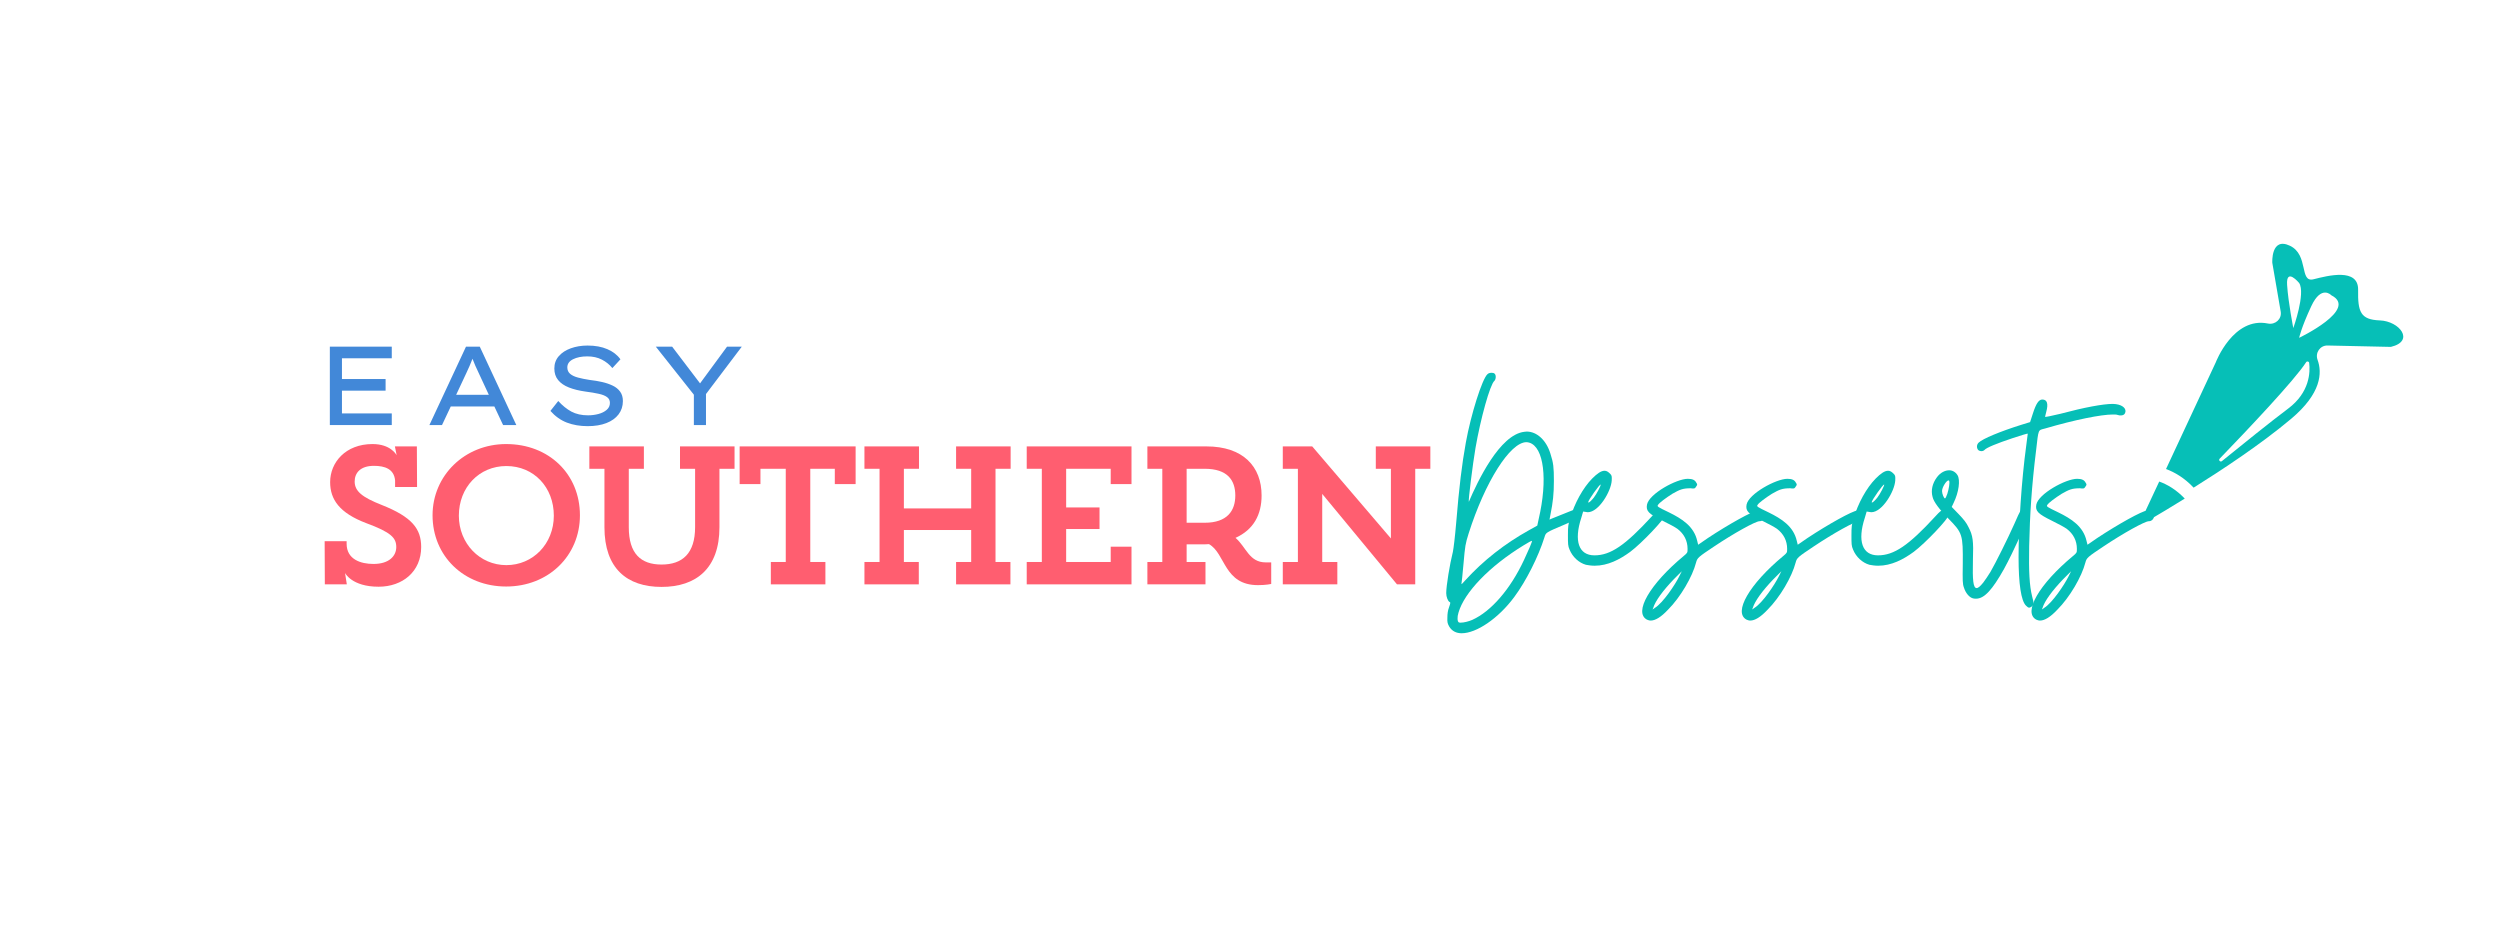 <?xml version="1.0" encoding="UTF-8"?> <svg xmlns="http://www.w3.org/2000/svg" xmlns:xlink="http://www.w3.org/1999/xlink" width="851" zoomAndPan="magnify" viewBox="0 0 638.25 236.25" height="315" preserveAspectRatio="xMidYMid meet" version="1.0"><defs><g></g><clipPath id="91f42574a7"><path d="M 547 122 L 558 122 L 558 133 L 547 133 Z M 547 122 " clip-rule="nonzero"></path></clipPath><clipPath id="ce5640fbf6"><path d="M 553.586 58.238 L 618.609 63.621 L 612.473 137.711 L 547.453 132.324 Z M 553.586 58.238 " clip-rule="nonzero"></path></clipPath><clipPath id="f46cdaf36e"><path d="M 553.586 58.238 L 618.609 63.621 L 612.473 137.711 L 547.453 132.324 Z M 553.586 58.238 " clip-rule="nonzero"></path></clipPath><clipPath id="3b930e79f3"><path d="M 552 62 L 614 62 L 614 125 L 552 125 Z M 552 62 " clip-rule="nonzero"></path></clipPath><clipPath id="fffdf2957a"><path d="M 553.586 58.238 L 618.609 63.621 L 612.473 137.711 L 547.453 132.324 Z M 553.586 58.238 " clip-rule="nonzero"></path></clipPath><clipPath id="81299fb0b1"><path d="M 553.586 58.238 L 618.609 63.621 L 612.473 137.711 L 547.453 132.324 Z M 553.586 58.238 " clip-rule="nonzero"></path></clipPath></defs><g fill="#ff5e70" fill-opacity="1"><g transform="translate(77.621, 149.187)"><g><path d="M 5.262 -11.02 L 5.309 0 L 10.922 0 L 10.469 -2.906 C 10.469 -2.906 12.172 0.602 19.035 0.602 C 25.148 0.602 29.906 -3.258 29.906 -9.52 C 29.906 -14.129 27.652 -17.184 19.789 -20.289 C 14.828 -22.242 12.926 -23.797 12.926 -26.25 C 12.926 -28.406 14.328 -30.258 17.836 -30.258 C 20.641 -30.258 22.992 -29.457 23.246 -26.5 L 23.246 -24.848 L 28.855 -24.848 L 28.805 -35.219 L 23.195 -35.219 L 23.645 -32.965 C 23.496 -33.215 22.043 -35.82 17.484 -35.82 C 10.57 -35.82 6.664 -31.109 6.664 -26.102 C 6.664 -21.691 9.016 -18.234 15.879 -15.629 C 22.242 -13.277 23.547 -11.871 23.547 -9.52 C 23.547 -7.266 21.742 -5.211 17.734 -5.211 C 14.477 -5.211 10.871 -6.363 10.871 -10.371 L 10.871 -11.02 Z M 5.262 -11.02 "></path></g></g></g><g fill="#ff5e70" fill-opacity="1"><g transform="translate(105.423, 149.187)"><g><path d="M 5.008 -17.633 C 5.008 -7.215 13.023 0.551 23.797 0.551 C 34.566 0.551 42.633 -7.266 42.633 -17.633 C 42.633 -28.152 34.715 -35.82 23.797 -35.82 C 13.227 -35.82 5.008 -27.805 5.008 -17.633 Z M 11.723 -17.535 C 11.723 -24.746 16.883 -30.207 23.848 -30.207 C 30.91 -30.207 35.969 -24.746 35.969 -17.535 C 35.969 -10.371 30.66 -4.91 23.848 -4.91 C 17.031 -4.91 11.723 -10.469 11.723 -17.535 Z M 11.723 -17.535 "></path></g></g></g><g fill="#ff5e70" fill-opacity="1"><g transform="translate(145.6, 149.187)"><g><path d="M 28.004 -29.508 L 31.859 -29.508 L 31.859 -14.629 C 31.859 -7.863 28.605 -5.059 23.293 -5.059 C 17.984 -5.059 14.93 -7.863 14.93 -14.578 L 14.93 -29.508 L 18.785 -29.508 L 18.785 -35.219 L 4.859 -35.219 L 4.859 -29.508 L 8.715 -29.508 L 8.715 -14.578 C 8.715 -4.059 14.477 0.652 23.293 0.652 C 32.113 0.652 38.074 -4.059 38.074 -14.578 L 38.074 -29.508 L 41.93 -29.508 L 41.93 -35.219 L 28.004 -35.219 Z M 28.004 -29.508 "></path></g></g></g><g fill="#ff5e70" fill-opacity="1"><g transform="translate(184.924, 149.187)"><g><path d="M 11.871 0 L 25.801 0 L 25.801 -5.711 L 21.941 -5.711 L 21.941 -29.508 L 28.203 -29.508 L 28.203 -25.598 L 33.516 -25.598 L 33.516 -35.219 L 3.906 -35.219 L 3.906 -25.598 L 9.219 -25.598 L 9.219 -29.508 L 15.68 -29.508 L 15.68 -5.711 L 11.871 -5.711 Z M 11.871 0 "></path></g></g></g><g fill="#ff5e70" fill-opacity="1"><g transform="translate(214.881, 149.187)"><g><path d="M 29.207 -29.508 L 33.062 -29.508 L 33.062 -19.387 L 15.879 -19.387 L 15.879 -29.508 L 19.738 -29.508 L 19.738 -35.219 L 5.812 -35.219 L 5.812 -29.508 L 9.668 -29.508 L 9.668 -5.711 L 5.812 -5.711 L 5.812 0 L 19.688 0 L 19.688 -5.711 L 15.879 -5.711 L 15.879 -13.875 L 33.062 -13.875 L 33.062 -5.711 L 29.207 -5.711 L 29.207 0 L 43.082 0 L 43.082 -5.711 L 39.273 -5.711 L 39.273 -29.508 L 43.133 -29.508 L 43.133 -35.219 L 29.207 -35.219 Z M 29.207 -29.508 "></path></g></g></g><g fill="#ff5e70" fill-opacity="1"><g transform="translate(256.31, 149.187)"><g><path d="M 32.562 -25.598 L 32.562 -35.219 L 5.812 -35.219 L 5.812 -29.508 L 9.668 -29.508 L 9.668 -5.711 L 5.812 -5.711 L 5.812 0 L 32.562 0 L 32.562 -9.617 L 27.254 -9.617 L 27.254 -5.711 L 15.879 -5.711 L 15.879 -14.129 L 24.398 -14.129 L 24.398 -19.637 L 15.879 -19.637 L 15.879 -29.508 L 27.254 -29.508 L 27.254 -25.598 Z M 32.562 -25.598 "></path></g></g></g><g fill="#ff5e70" fill-opacity="1"><g transform="translate(287.068, 149.187)"><g><path d="M 5.859 -29.508 L 9.668 -29.508 L 9.668 -5.711 L 5.859 -5.711 L 5.859 0 L 20.691 0 L 20.691 -5.711 L 15.879 -5.711 L 15.879 -10.219 L 19.738 -10.219 C 20.391 -10.219 20.992 -10.219 21.59 -10.27 C 25.848 -7.863 25.348 0.199 34.117 0.199 C 36.168 0.199 37.473 -0.102 37.473 -0.102 L 37.473 -5.609 L 36.07 -5.609 C 31.812 -5.609 31.109 -9.52 28.355 -11.871 C 33.012 -13.977 35.016 -17.836 35.016 -22.695 C 35.016 -30.059 30.309 -35.219 20.941 -35.219 L 5.859 -35.219 Z M 20.488 -29.508 C 26.352 -29.508 28.305 -26.551 28.305 -22.695 C 28.305 -18.836 26.301 -15.73 20.488 -15.73 L 15.879 -15.73 L 15.879 -29.508 Z M 20.488 -29.508 "></path></g></g></g><g fill="#ff5e70" fill-opacity="1"><g transform="translate(321.684, 149.187)"><g><path d="M 29.559 -29.508 L 33.414 -29.508 L 33.414 -11.723 L 13.324 -35.219 L 5.812 -35.219 L 5.812 -29.508 L 9.668 -29.508 L 9.668 -5.711 L 5.812 -5.711 L 5.812 0 L 19.738 0 L 19.738 -5.711 L 15.879 -5.711 L 15.879 -23.094 L 34.969 0 L 39.625 0 L 39.625 -29.508 L 43.484 -29.508 L 43.484 -35.219 L 29.559 -35.219 Z M 29.559 -29.508 "></path></g></g></g><g fill="#06bfb7" fill-opacity="1"><g transform="translate(368.281, 140.307)"><g><path d="M 4.883 21.363 C 8.652 21.363 14.242 17.598 18.301 12.121 C 21.363 8.004 24.48 1.766 26.012 -3.117 C 26.422 -4.414 26.246 -4.297 31.367 -6.473 C 33.133 -7.238 34.84 -8.004 35.074 -8.238 C 35.898 -8.887 35.602 -10.121 34.543 -10.355 C 34.484 -10.355 34.426 -10.355 34.367 -10.355 C 33.898 -10.355 32.777 -9.887 27.836 -7.887 L 27.305 -7.648 L 27.543 -8.887 C 28.188 -12.062 28.426 -14.242 28.426 -17.535 C 28.426 -21.008 28.305 -22.129 27.543 -24.48 C 26.48 -27.953 24.07 -30.129 21.48 -30.129 C 21.305 -30.129 21.066 -30.07 20.891 -30.07 C 14.594 -29.367 8.945 -17.418 6.707 -12.184 C 6.531 -12.418 7.711 -21.832 8.414 -25.953 C 9.711 -33.426 12.121 -42.137 13.242 -43.078 C 13.652 -43.488 13.711 -44.547 13.301 -44.902 C 13.125 -45.078 12.828 -45.137 12.535 -45.137 C 12.121 -45.137 11.711 -45.02 11.477 -44.785 C 10.121 -43.605 7.238 -34.484 5.945 -27.305 C 4.941 -21.773 4.238 -16.008 3.473 -6.707 C 3.18 -3.238 2.824 -0.352 2.648 0.531 C 1.824 3.824 0.941 9.297 0.941 11.121 C 0.941 12.062 1.355 13.125 1.766 13.359 C 2.059 13.477 2.059 13.594 1.648 14.77 C 1.355 15.535 1.234 16.418 1.234 17.359 C 1.176 18.598 1.293 18.891 1.707 19.656 C 2.414 20.832 3.531 21.363 4.883 21.363 Z M 7.59 17.949 C 6.648 18.359 5.414 18.656 4.648 18.656 C 4.473 18.656 4.297 18.656 4.18 18.598 C 3.766 18.418 3.707 17.242 4.062 16.125 C 5.531 10.945 12.004 4.238 20.656 -1.059 C 21.773 -1.766 22.773 -2.297 22.832 -2.234 C 22.949 -2.117 21.891 0.352 20.773 2.707 C 17.301 10.121 12.418 15.77 7.59 17.949 Z M 5.766 7.887 C 5.18 8.594 4.766 8.945 4.824 8.77 C 4.883 8.531 5.121 6.238 5.355 3.59 C 5.766 -1.059 5.824 -1.414 6.648 -4.062 C 10.828 -17.242 17.242 -27.422 21.422 -27.422 C 21.656 -27.422 21.891 -27.363 22.129 -27.305 C 25.895 -26.188 26.895 -17.832 24.539 -7.77 L 24.188 -6.121 L 22.066 -4.941 C 15.949 -1.531 10.477 2.707 5.766 7.887 Z M 5.766 7.887 "></path></g></g></g><g fill="#06bfb7" fill-opacity="1"><g transform="translate(402.294, 140.307)"><g><path d="M 2.59 3.883 C 3.18 4 4 4.121 4.824 4.121 C 8.18 4.121 11.238 2.531 13.887 0.59 C 16.891 -1.648 22.832 -7.945 22.832 -8.828 C 22.832 -9.477 22.188 -10.062 21.48 -10.062 C 20.949 -10.062 20.656 -9.828 19.359 -8.414 C 12.594 -1.059 8.887 1.473 4.766 1.473 C 0.766 1.473 -0.531 -2.176 1.414 -8.121 L 1.883 -9.711 L 2.648 -9.594 C 2.766 -9.594 2.941 -9.535 3.059 -9.535 C 5.887 -9.535 9.004 -14.891 9.18 -17.598 C 9.238 -18.773 9.18 -18.949 8.77 -19.359 C 8.297 -19.832 7.887 -20.125 7.355 -20.125 C 6.473 -20.125 5.473 -19.422 4.18 -18.125 C 1.824 -15.711 -0.293 -11.887 -1.473 -7.887 C -1.941 -6.414 -2 -5.824 -2 -3.648 C -2 -1.414 -2 -0.941 -1.59 0 C -0.824 1.883 0.766 3.355 2.59 3.883 Z M 4.59 -13.242 C 4.062 -12.594 3.473 -12.004 3.238 -12.004 C 3.18 -12.004 3.18 -12.062 3.18 -12.121 C 3.18 -12.594 6.121 -16.773 6.355 -16.594 C 6.473 -16.418 5.297 -14.125 4.59 -13.242 Z M 4.59 -13.242 "></path></g></g></g><g fill="#06bfb7" fill-opacity="1"><g transform="translate(423.832, 140.307)"><g><path d="M -3.355 17.891 C -3.059 18.008 -2.766 18.125 -2.414 18.125 C -1.234 18.125 0.234 17.242 2 15.359 C 5.18 12.184 8.238 6.945 9.18 3.297 C 9.477 2.117 9.77 1.883 13.652 -0.707 C 18.832 -4.18 24.363 -7.238 25.363 -7.238 C 26.66 -7.238 27.188 -8.887 26.188 -9.711 C 25.895 -9.945 25.656 -10.062 25.363 -10.062 C 25.246 -10.062 25.129 -10.062 25.012 -10.004 C 23.539 -9.828 17.535 -6.473 12.184 -2.941 L 9.711 -1.234 L 9.477 -2.176 C 8.652 -5.945 5.531 -7.887 2.297 -9.477 C -0.766 -10.945 -0.824 -11.004 -0.531 -11.418 C -0.293 -11.887 1.531 -13.242 3.117 -14.242 C 5.004 -15.301 5.707 -15.652 7.828 -15.652 C 8.121 -15.594 8.297 -15.594 8.473 -15.594 C 8.887 -15.594 8.945 -15.711 9.18 -16.066 C 9.535 -16.535 9.535 -16.652 9.238 -17.066 C 8.887 -17.773 8.238 -18.066 7.062 -18.066 C 4.18 -18.066 -2.824 -14.242 -3.355 -11.477 C -3.648 -9.828 -2.941 -9.121 0.648 -7.355 C 2.234 -6.59 3.941 -5.648 4.414 -5.297 C 6.121 -4 7.004 -2.234 7.004 -0.176 C 7.004 0.766 7.004 0.824 6.004 1.648 C -2.648 8.828 -6.828 16.066 -3.355 17.891 Z M -1.355 14.891 L -1.941 15.301 L -1.766 14.891 C -1.234 13.125 0.707 10.477 3.531 7.531 L 5.531 5.531 L 4.883 6.828 C 3.883 8.887 0.707 13.652 -1.355 14.891 Z M -1.355 14.891 "></path></g></g></g><g fill="#06bfb7" fill-opacity="1"><g transform="translate(449.254, 140.307)"><g><path d="M -3.355 17.891 C -3.059 18.008 -2.766 18.125 -2.414 18.125 C -1.234 18.125 0.234 17.242 2 15.359 C 5.18 12.184 8.238 6.945 9.18 3.297 C 9.477 2.117 9.77 1.883 13.652 -0.707 C 18.832 -4.18 24.363 -7.238 25.363 -7.238 C 26.66 -7.238 27.188 -8.887 26.188 -9.711 C 25.895 -9.945 25.656 -10.062 25.363 -10.062 C 25.246 -10.062 25.129 -10.062 25.012 -10.004 C 23.539 -9.828 17.535 -6.473 12.184 -2.941 L 9.711 -1.234 L 9.477 -2.176 C 8.652 -5.945 5.531 -7.887 2.297 -9.477 C -0.766 -10.945 -0.824 -11.004 -0.531 -11.418 C -0.293 -11.887 1.531 -13.242 3.117 -14.242 C 5.004 -15.301 5.707 -15.652 7.828 -15.652 C 8.121 -15.594 8.297 -15.594 8.473 -15.594 C 8.887 -15.594 8.945 -15.711 9.18 -16.066 C 9.535 -16.535 9.535 -16.652 9.238 -17.066 C 8.887 -17.773 8.238 -18.066 7.062 -18.066 C 4.18 -18.066 -2.824 -14.242 -3.355 -11.477 C -3.648 -9.828 -2.941 -9.121 0.648 -7.355 C 2.234 -6.59 3.941 -5.648 4.414 -5.297 C 6.121 -4 7.004 -2.234 7.004 -0.176 C 7.004 0.766 7.004 0.824 6.004 1.648 C -2.648 8.828 -6.828 16.066 -3.355 17.891 Z M -1.355 14.891 L -1.941 15.301 L -1.766 14.891 C -1.234 13.125 0.707 10.477 3.531 7.531 L 5.531 5.531 L 4.883 6.828 C 3.883 8.887 0.707 13.652 -1.355 14.891 Z M -1.355 14.891 "></path></g></g></g><g fill="#06bfb7" fill-opacity="1"><g transform="translate(474.676, 140.307)"><g><path d="M 2.59 3.883 C 3.18 4 4 4.121 4.824 4.121 C 8.18 4.121 11.238 2.531 13.887 0.59 C 16.891 -1.648 22.832 -7.945 22.832 -8.828 C 22.832 -9.477 22.188 -10.062 21.48 -10.062 C 20.949 -10.062 20.656 -9.828 19.359 -8.414 C 12.594 -1.059 8.887 1.473 4.766 1.473 C 0.766 1.473 -0.531 -2.176 1.414 -8.121 L 1.883 -9.711 L 2.648 -9.594 C 2.766 -9.594 2.941 -9.535 3.059 -9.535 C 5.887 -9.535 9.004 -14.891 9.18 -17.598 C 9.238 -18.773 9.18 -18.949 8.77 -19.359 C 8.297 -19.832 7.887 -20.125 7.355 -20.125 C 6.473 -20.125 5.473 -19.422 4.18 -18.125 C 1.824 -15.711 -0.293 -11.887 -1.473 -7.887 C -1.941 -6.414 -2 -5.824 -2 -3.648 C -2 -1.414 -2 -0.941 -1.59 0 C -0.824 1.883 0.766 3.355 2.59 3.883 Z M 4.59 -13.242 C 4.062 -12.594 3.473 -12.004 3.238 -12.004 C 3.18 -12.004 3.18 -12.062 3.18 -12.121 C 3.18 -12.594 6.121 -16.773 6.355 -16.594 C 6.473 -16.418 5.297 -14.125 4.59 -13.242 Z M 4.59 -13.242 "></path></g></g></g><g fill="#06bfb7" fill-opacity="1"><g transform="translate(496.214, 140.307)"><g><path d="M 7.59 12.477 C 7.828 12.535 8.062 12.535 8.297 12.535 C 10.355 12.535 12.418 10.297 15.418 4.941 C 17.656 0.883 21.773 -8.121 21.773 -9.004 C 21.773 -9.77 21.246 -10.18 20.539 -10.18 C 20.184 -10.18 19.832 -10.121 19.598 -9.887 C 19.48 -9.711 18.715 -8.18 18.008 -6.473 C 16.359 -2.766 13.242 3.473 11.945 5.707 C 11.418 6.59 10.594 7.77 10.121 8.414 C 9.355 9.355 8.828 9.828 8.414 9.828 C 7.531 9.828 7.355 7.711 7.473 2.824 C 7.648 -2.297 7.473 -3.531 6.355 -5.707 C 5.824 -6.828 5.18 -7.648 3.824 -9.062 L 2.059 -10.887 L 2.531 -11.887 C 3.883 -14.652 4.297 -17.773 3.531 -19.008 C 3 -19.832 2.234 -20.242 1.414 -20.242 C 0.352 -20.242 -0.824 -19.656 -1.707 -18.477 C -2.883 -16.891 -3.297 -15.125 -2.824 -13.418 C -2.531 -12.184 -1.176 -10.355 1.234 -7.887 C 4.824 -4.238 4.941 -3.824 4.883 3.648 C 4.824 8.004 4.824 8.77 5.18 9.711 C 5.59 11.062 6.59 12.301 7.59 12.477 Z M 0.941 -14.242 C 0.707 -13.594 0.473 -13.062 0.352 -13.062 C 0.059 -13.062 -0.41 -14.242 -0.41 -14.949 C -0.41 -15.891 0.707 -17.656 1.234 -17.656 C 1.293 -17.656 1.355 -17.656 1.414 -17.535 C 1.59 -17.066 1.355 -15.594 0.941 -14.242 Z M 0.941 -14.242 "></path></g></g></g><g fill="#06bfb7" fill-opacity="1"><g transform="translate(516.457, 140.307)"><g><path d="M 0.766 14.301 C 1.117 14.652 1.355 14.828 1.59 14.828 C 1.707 14.828 1.883 14.77 2.059 14.652 C 2.824 14.242 2.883 13.828 2.355 12.004 C 1.648 9.121 1.473 5.707 1.59 -0.883 C 1.766 -8.945 2.234 -16.242 3.355 -25.305 C 4 -30.895 3.824 -30.426 5.59 -30.895 C 13.418 -33.191 20.008 -34.484 22.949 -34.484 C 23.48 -34.484 23.891 -34.484 24.188 -34.367 C 24.48 -34.25 24.773 -34.25 25.012 -34.25 C 25.48 -34.25 25.895 -34.426 26.07 -34.84 C 26.539 -35.898 25.539 -36.898 23.715 -37.133 C 23.48 -37.133 23.246 -37.191 22.949 -37.191 C 20.48 -37.191 15.711 -36.309 9.535 -34.66 C 7.297 -34.133 5.648 -33.777 5.648 -33.898 C 5.648 -34.016 5.824 -34.543 5.945 -35.133 C 6.531 -37.25 6.18 -38.309 4.941 -38.309 C 4.062 -38.309 3.355 -37.309 2.531 -34.719 L 1.824 -32.543 L -0.473 -31.836 C -5.707 -30.188 -10.297 -28.305 -11.301 -27.305 C -11.828 -26.836 -11.887 -25.953 -11.418 -25.422 C -11.238 -25.246 -10.887 -25.129 -10.594 -25.129 C -10.297 -25.129 -10.004 -25.246 -9.828 -25.422 C -9.355 -26.012 -6.59 -27.129 -2.707 -28.426 C -0.59 -29.129 1.176 -29.66 1.234 -29.602 C 1.234 -29.543 1.059 -28.129 0.824 -26.422 C -0.352 -17.715 -1.117 -6.18 -1.117 1.941 C -1.117 8.77 -0.473 13.062 0.766 14.301 Z M 0.766 14.301 "></path></g></g></g><g fill="#06bfb7" fill-opacity="1"><g transform="translate(523.225, 140.307)"><g><path d="M -3.355 17.891 C -3.059 18.008 -2.766 18.125 -2.414 18.125 C -1.234 18.125 0.234 17.242 2 15.359 C 5.18 12.184 8.238 6.945 9.18 3.297 C 9.477 2.117 9.77 1.883 13.652 -0.707 C 18.832 -4.18 24.363 -7.238 25.363 -7.238 C 26.66 -7.238 27.188 -8.887 26.188 -9.711 C 25.895 -9.945 25.656 -10.062 25.363 -10.062 C 25.246 -10.062 25.129 -10.062 25.012 -10.004 C 23.539 -9.828 17.535 -6.473 12.184 -2.941 L 9.711 -1.234 L 9.477 -2.176 C 8.652 -5.945 5.531 -7.887 2.297 -9.477 C -0.766 -10.945 -0.824 -11.004 -0.531 -11.418 C -0.293 -11.887 1.531 -13.242 3.117 -14.242 C 5.004 -15.301 5.707 -15.652 7.828 -15.652 C 8.121 -15.594 8.297 -15.594 8.473 -15.594 C 8.887 -15.594 8.945 -15.711 9.18 -16.066 C 9.535 -16.535 9.535 -16.652 9.238 -17.066 C 8.887 -17.773 8.238 -18.066 7.062 -18.066 C 4.18 -18.066 -2.824 -14.242 -3.355 -11.477 C -3.648 -9.828 -2.941 -9.121 0.648 -7.355 C 2.234 -6.59 3.941 -5.648 4.414 -5.297 C 6.121 -4 7.004 -2.234 7.004 -0.176 C 7.004 0.766 7.004 0.824 6.004 1.648 C -2.648 8.828 -6.828 16.066 -3.355 17.891 Z M -1.355 14.891 L -1.941 15.301 L -1.766 14.891 C -1.234 13.125 0.707 10.477 3.531 7.531 L 5.531 5.531 L 4.883 6.828 C 3.883 8.887 0.707 13.652 -1.355 14.891 Z M -1.355 14.891 "></path></g></g></g><g fill="#4288d8" fill-opacity="1"><g transform="translate(79.489, 108.516)"><g><path d="M 4.719 -20.016 L 20.531 -20.016 L 20.531 -17.047 L 7.812 -17.047 L 7.812 -11.75 L 18.953 -11.75 L 18.953 -8.781 L 7.812 -8.781 L 7.812 -2.969 L 20.531 -2.969 L 20.531 0 L 4.719 0 Z M 4.719 -20.016 "></path></g></g></g><g fill="#4288d8" fill-opacity="1"><g transform="translate(107.361, 108.516)"><g><path d="M 21.078 0 L 18.844 -4.75 L 7.719 -4.75 L 5.484 0 L 2.266 0 L 11.609 -20.016 L 15.125 -20.016 L 24.453 0 Z M 11.719 -13.328 L 9.094 -7.719 L 17.438 -7.719 L 14.781 -13.438 C 14.508 -14.008 14.25 -14.57 14 -15.125 C 13.758 -15.676 13.516 -16.273 13.266 -16.922 C 13.016 -16.254 12.758 -15.629 12.5 -15.047 C 12.25 -14.473 11.988 -13.898 11.719 -13.328 Z M 11.719 -13.328 "></path></g></g></g><g fill="#4288d8" fill-opacity="1"><g transform="translate(137.32, 108.516)"><g><path d="M 5.203 -6.141 C 6.254 -4.984 7.367 -4.082 8.547 -3.438 C 9.734 -2.801 11.156 -2.484 12.812 -2.484 C 13.727 -2.484 14.613 -2.598 15.469 -2.828 C 16.32 -3.055 17.02 -3.406 17.562 -3.875 C 18.113 -4.344 18.391 -4.938 18.391 -5.656 C 18.391 -6.289 18.145 -6.785 17.656 -7.141 C 17.164 -7.504 16.453 -7.785 15.516 -7.984 C 14.586 -8.191 13.469 -8.379 12.156 -8.547 C 10.531 -8.773 9.117 -9.125 7.922 -9.594 C 6.734 -10.062 5.816 -10.691 5.172 -11.484 C 4.523 -12.273 4.203 -13.258 4.203 -14.438 C 4.203 -15.676 4.582 -16.727 5.344 -17.594 C 6.102 -18.469 7.125 -19.133 8.406 -19.594 C 9.695 -20.062 11.129 -20.297 12.703 -20.297 C 14.641 -20.297 16.316 -19.988 17.734 -19.375 C 19.16 -18.77 20.273 -17.906 21.078 -16.781 L 19.016 -14.547 C 18.305 -15.43 17.414 -16.148 16.344 -16.703 C 15.281 -17.254 14.035 -17.531 12.609 -17.531 C 11.16 -17.531 9.945 -17.285 8.969 -16.797 C 8 -16.305 7.516 -15.613 7.516 -14.719 C 7.516 -14.039 7.754 -13.492 8.234 -13.078 C 8.711 -12.672 9.379 -12.352 10.234 -12.125 C 11.086 -11.895 12.086 -11.691 13.234 -11.516 C 14.336 -11.391 15.395 -11.211 16.406 -10.984 C 17.414 -10.754 18.316 -10.445 19.109 -10.062 C 19.898 -9.688 20.531 -9.176 21 -8.531 C 21.469 -7.895 21.703 -7.094 21.703 -6.125 C 21.703 -4.82 21.332 -3.688 20.594 -2.719 C 19.863 -1.758 18.828 -1.02 17.484 -0.5 C 16.141 0.02 14.551 0.281 12.719 0.281 C 10.758 0.281 8.988 -0.02 7.406 -0.625 C 5.82 -1.238 4.422 -2.234 3.203 -3.609 Z M 5.203 -6.141 "></path></g></g></g><g fill="#4288d8" fill-opacity="1"><g transform="translate(165.535, 108.516)"><g><path d="M 23.844 -20.016 L 14.703 -7.922 L 14.703 0 L 11.609 0 L 11.609 -7.75 L 1.891 -20.016 L 6.062 -20.016 L 13.188 -10.641 L 20.078 -20.016 Z M 23.844 -20.016 "></path></g></g></g><g clip-path="url(#91f42574a7)"><g clip-path="url(#ce5640fbf6)"><g clip-path="url(#f46cdaf36e)"><path fill="#06bfb7" d="M 551.25 122.938 L 547.895 130.113 C 547.578 130.797 547.828 131.609 548.477 131.996 C 548.93 132.266 549.492 132.27 549.965 132.004 C 551.238 131.258 554.094 129.574 557.766 127.289 C 555.559 124.969 553.27 123.668 551.25 122.938 Z M 551.25 122.938 " fill-opacity="1" fill-rule="nonzero"></path></g></g></g><g clip-path="url(#3b930e79f3)"><g clip-path="url(#fffdf2957a)"><g clip-path="url(#81299fb0b1)"><path fill="#06bfb7" d="M 607.594 81.801 C 602.609 81.621 601.938 79.613 602.027 73.988 C 602.117 68.359 594.34 70.359 590.648 71.297 C 586.961 72.234 589.492 65.047 584.609 62.734 C 579.73 60.422 580.117 67.086 580.117 67.086 L 582.266 79.559 C 582.582 81.449 580.883 82.973 579.008 82.598 C 570.156 80.781 565.688 92.504 565.688 92.504 L 552.988 119.742 C 555.188 120.562 557.684 121.996 560.035 124.5 C 567.316 119.945 577.344 113.309 584.941 106.914 C 592.66 100.418 592.875 95.16 591.676 91.867 C 591.016 90.066 592.316 88.164 594.219 88.207 L 610.387 88.562 C 616.605 87.07 612.578 81.984 607.594 81.801 Z M 586.973 72.25 C 588.664 74.875 585.484 83.758 585.484 83.758 C 585.484 83.758 584.199 77.32 583.898 72.746 C 583.598 68.168 586.973 72.25 586.973 72.25 Z M 584.188 104.297 C 579.75 107.625 572.383 113.562 567.258 117.719 C 566.836 118.059 566.309 117.48 566.688 117.094 C 573.734 109.801 585.844 97.02 588.75 92.48 C 588.965 92.148 589.477 92.25 589.531 92.645 C 589.816 94.953 589.719 100.145 584.188 104.297 Z M 586.969 86.25 C 586.969 86.25 587.5 83.664 590.082 78.141 C 592.664 72.617 595.195 75.387 595.195 75.387 C 602.207 78.957 586.969 86.25 586.969 86.25 Z M 586.969 86.25 " fill-opacity="1" fill-rule="nonzero"></path></g></g></g></svg> 